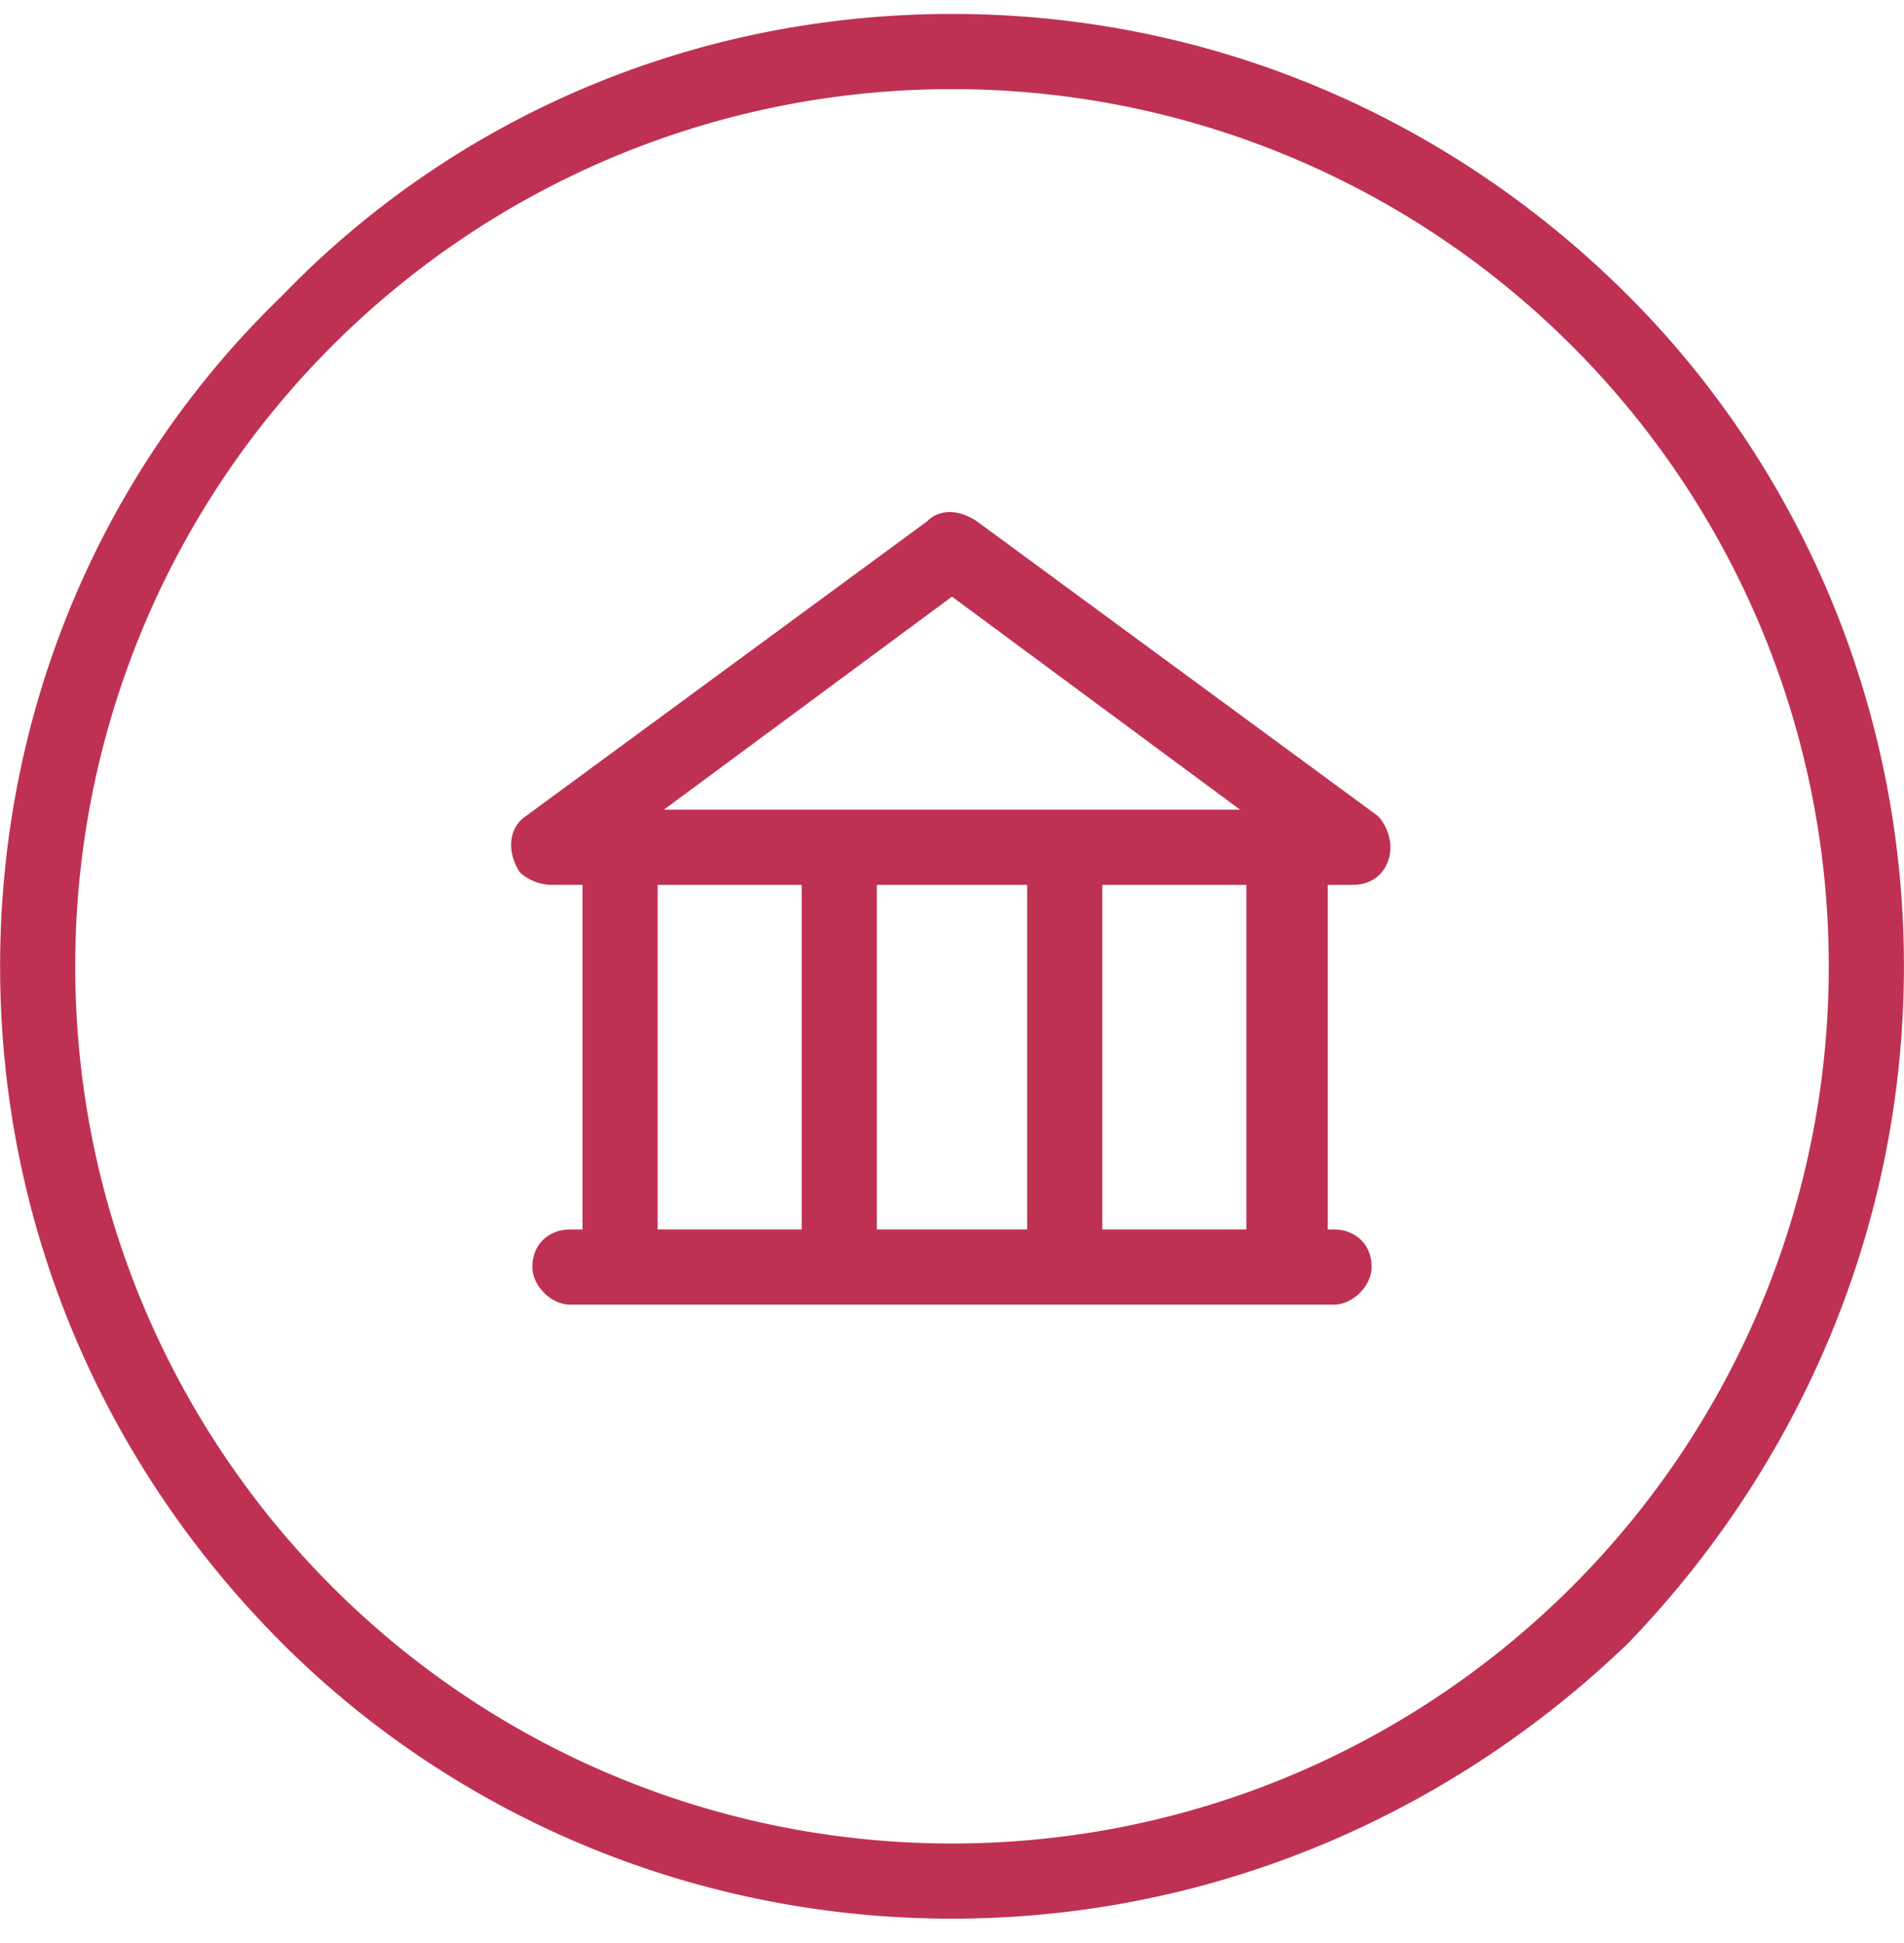 <svg width="50" height="51" fill="none" xmlns="http://www.w3.org/2000/svg"><path d="M25 .366c6.907 0 13.157 2.796 17.762 7.4 4.44 4.44 7.236 10.69 7.236 17.598 0 6.907-2.796 13.156-7.236 17.761-4.605 4.44-10.855 7.236-17.762 7.236s-13.157-2.795-17.597-7.236C2.798 38.52.003 32.271.003 25.364c0-6.908 2.795-13.157 7.4-17.597C11.843 3.162 18.093.366 25 .366zm-7.565 20.886h15.13L25 15.661l-7.565 5.591zm18.09 1.974h-.657v9.045h.164c.493 0 .987.329.987.987 0 .493-.494.986-.987.986H14.968c-.493 0-.987-.493-.987-.986 0-.658.494-.987.987-.987h.329v-9.045h-.822c-.33 0-.658-.165-.823-.33-.329-.493-.329-1.15.165-1.48l10.525-7.729c.33-.329.823-.329 1.316 0l10.525 7.73c.165.164.33.493.33.822 0 .493-.33.987-.988.987zm-2.795 0h-3.783v9.045h3.783v-9.045zm-5.756 0h-3.948v9.045h3.948v-9.045zm-5.921 0H17.27v9.045h3.783v-9.045zM41.282 9.082A22.987 22.987 0 0025 2.34 22.987 22.987 0 008.719 9.082a22.987 22.987 0 00-6.743 16.282c0 6.414 2.631 12.17 6.743 16.281A22.987 22.987 0 0025 48.388c6.414 0 12.17-2.631 16.282-6.743a22.987 22.987 0 006.742-16.281 22.99 22.99 0 00-6.742-16.282z" fill="#BF3152"/></svg>